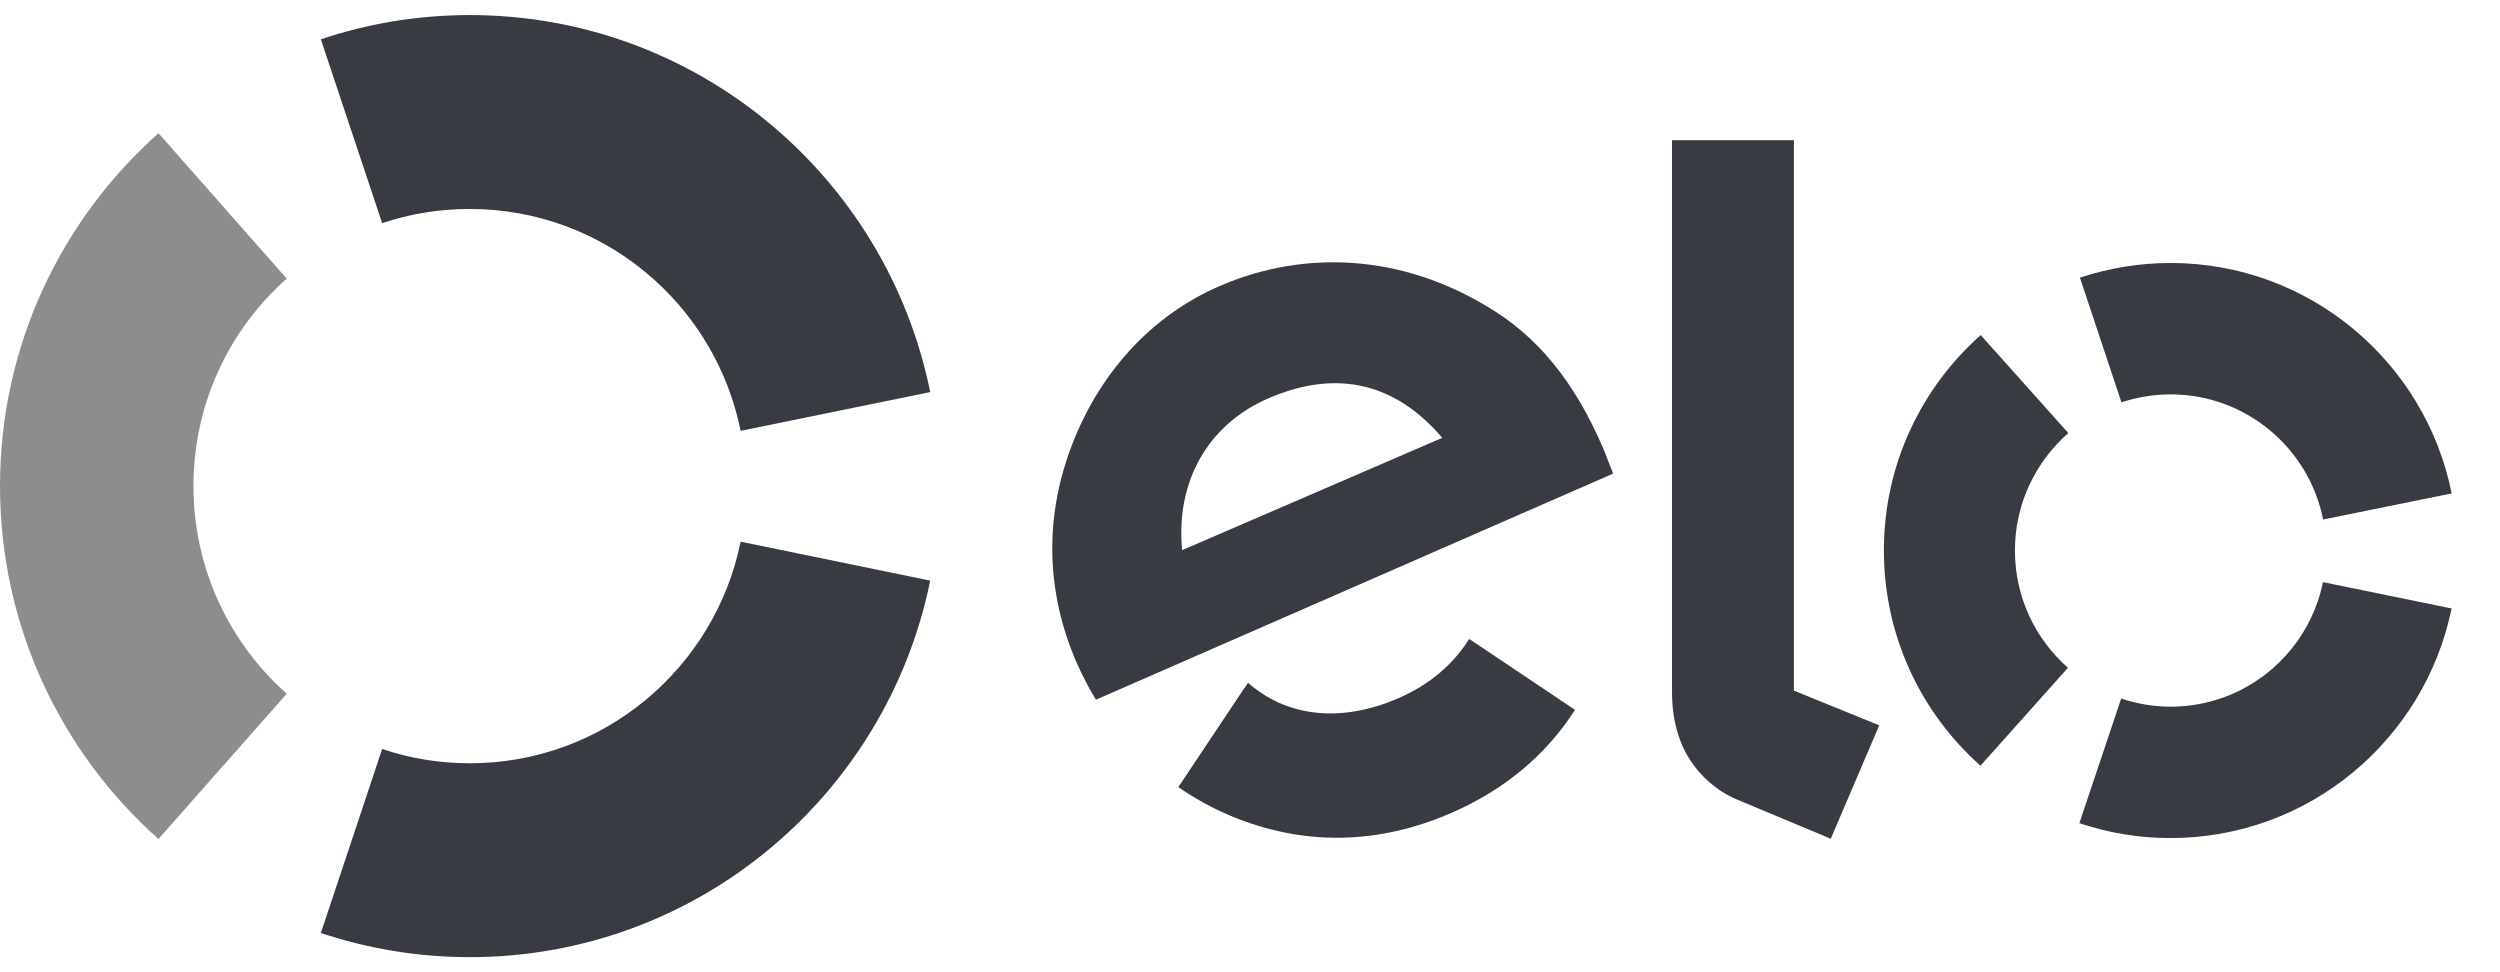 <svg width="36" height="14" viewBox="0 0 36 14" fill="none" xmlns="http://www.w3.org/2000/svg">
<path d="M5.503 3.213C5.901 3.08 6.325 3.009 6.764 3.009C8.69 3.009 10.298 4.381 10.665 6.204L13.395 5.646C12.769 2.549 10.038 0.217 6.764 0.217C6.014 0.217 5.295 0.34 4.62 0.566L5.503 3.213Z" fill="#383B41"/>
<path d="M2.282 12.082L4.129 9.99C3.305 9.258 2.786 8.19 2.786 6.999C2.786 5.81 3.305 4.742 4.129 4.012L2.282 1.918C0.883 3.162 0 4.978 0 6.999C0 9.022 0.883 10.838 2.282 12.082Z" fill="#8D8D8D"/>
<path d="M10.665 7.8C10.296 9.621 8.69 10.991 6.766 10.991C6.325 10.991 5.899 10.92 5.503 10.785L4.62 13.435C5.295 13.66 6.015 13.783 6.766 13.783C10.036 13.783 12.766 11.455 13.395 8.361L10.665 7.8Z" fill="#383B41"/>
<path d="M15.781 10.076C15.691 9.931 15.571 9.699 15.497 9.527C15.064 8.521 15.045 7.479 15.409 6.48C15.81 5.383 16.576 4.545 17.567 4.117C18.813 3.58 20.189 3.684 21.383 4.395C22.141 4.831 22.678 5.504 23.086 6.457C23.138 6.579 23.183 6.709 23.229 6.82L15.781 10.076ZM18.269 5.734C17.384 6.115 16.928 6.948 17.023 7.922L20.768 6.305C20.124 5.546 19.286 5.295 18.269 5.734ZM21.235 9.253C21.233 9.253 21.233 9.254 21.235 9.253L21.155 9.201C20.931 9.564 20.583 9.86 20.143 10.052C19.306 10.416 18.53 10.323 17.972 9.832L17.921 9.91C17.921 9.91 17.921 9.908 17.919 9.908L16.968 11.334C17.205 11.499 17.458 11.637 17.723 11.749C18.772 12.186 19.846 12.165 20.904 11.704C21.669 11.371 22.27 10.865 22.68 10.222L21.235 9.253Z" fill="#383B41"/>
<path d="M25.832 2.019V9.945L27.061 10.445L26.363 12.078L25.007 11.511C24.703 11.379 24.494 11.177 24.339 10.948C24.189 10.716 24.077 10.395 24.077 9.967V2.019H25.832Z" fill="#383B41"/>
<path d="M29.015 7.927C29.015 7.252 29.314 6.647 29.784 6.236L28.522 4.825C27.667 5.584 27.128 6.691 27.128 7.924C27.127 9.159 27.665 10.268 28.519 11.026L29.778 9.616C29.31 9.203 29.015 8.601 29.015 7.927Z" fill="#383B41"/>
<path d="M31.255 10.176C31.008 10.176 30.768 10.133 30.545 10.059L29.943 11.853C30.354 11.992 30.794 12.068 31.253 12.068C33.25 12.069 34.916 10.649 35.303 8.762L33.451 8.383C33.241 9.409 32.338 10.177 31.255 10.176Z" fill="#383B41"/>
<path d="M31.261 3.787C30.803 3.787 30.363 3.862 29.951 3.998L30.549 5.794C30.773 5.72 31.012 5.679 31.259 5.679C32.343 5.681 33.248 6.453 33.453 7.481L35.304 7.105C34.925 5.215 33.259 3.789 31.261 3.787Z" fill="#383B41"/>
</svg>
